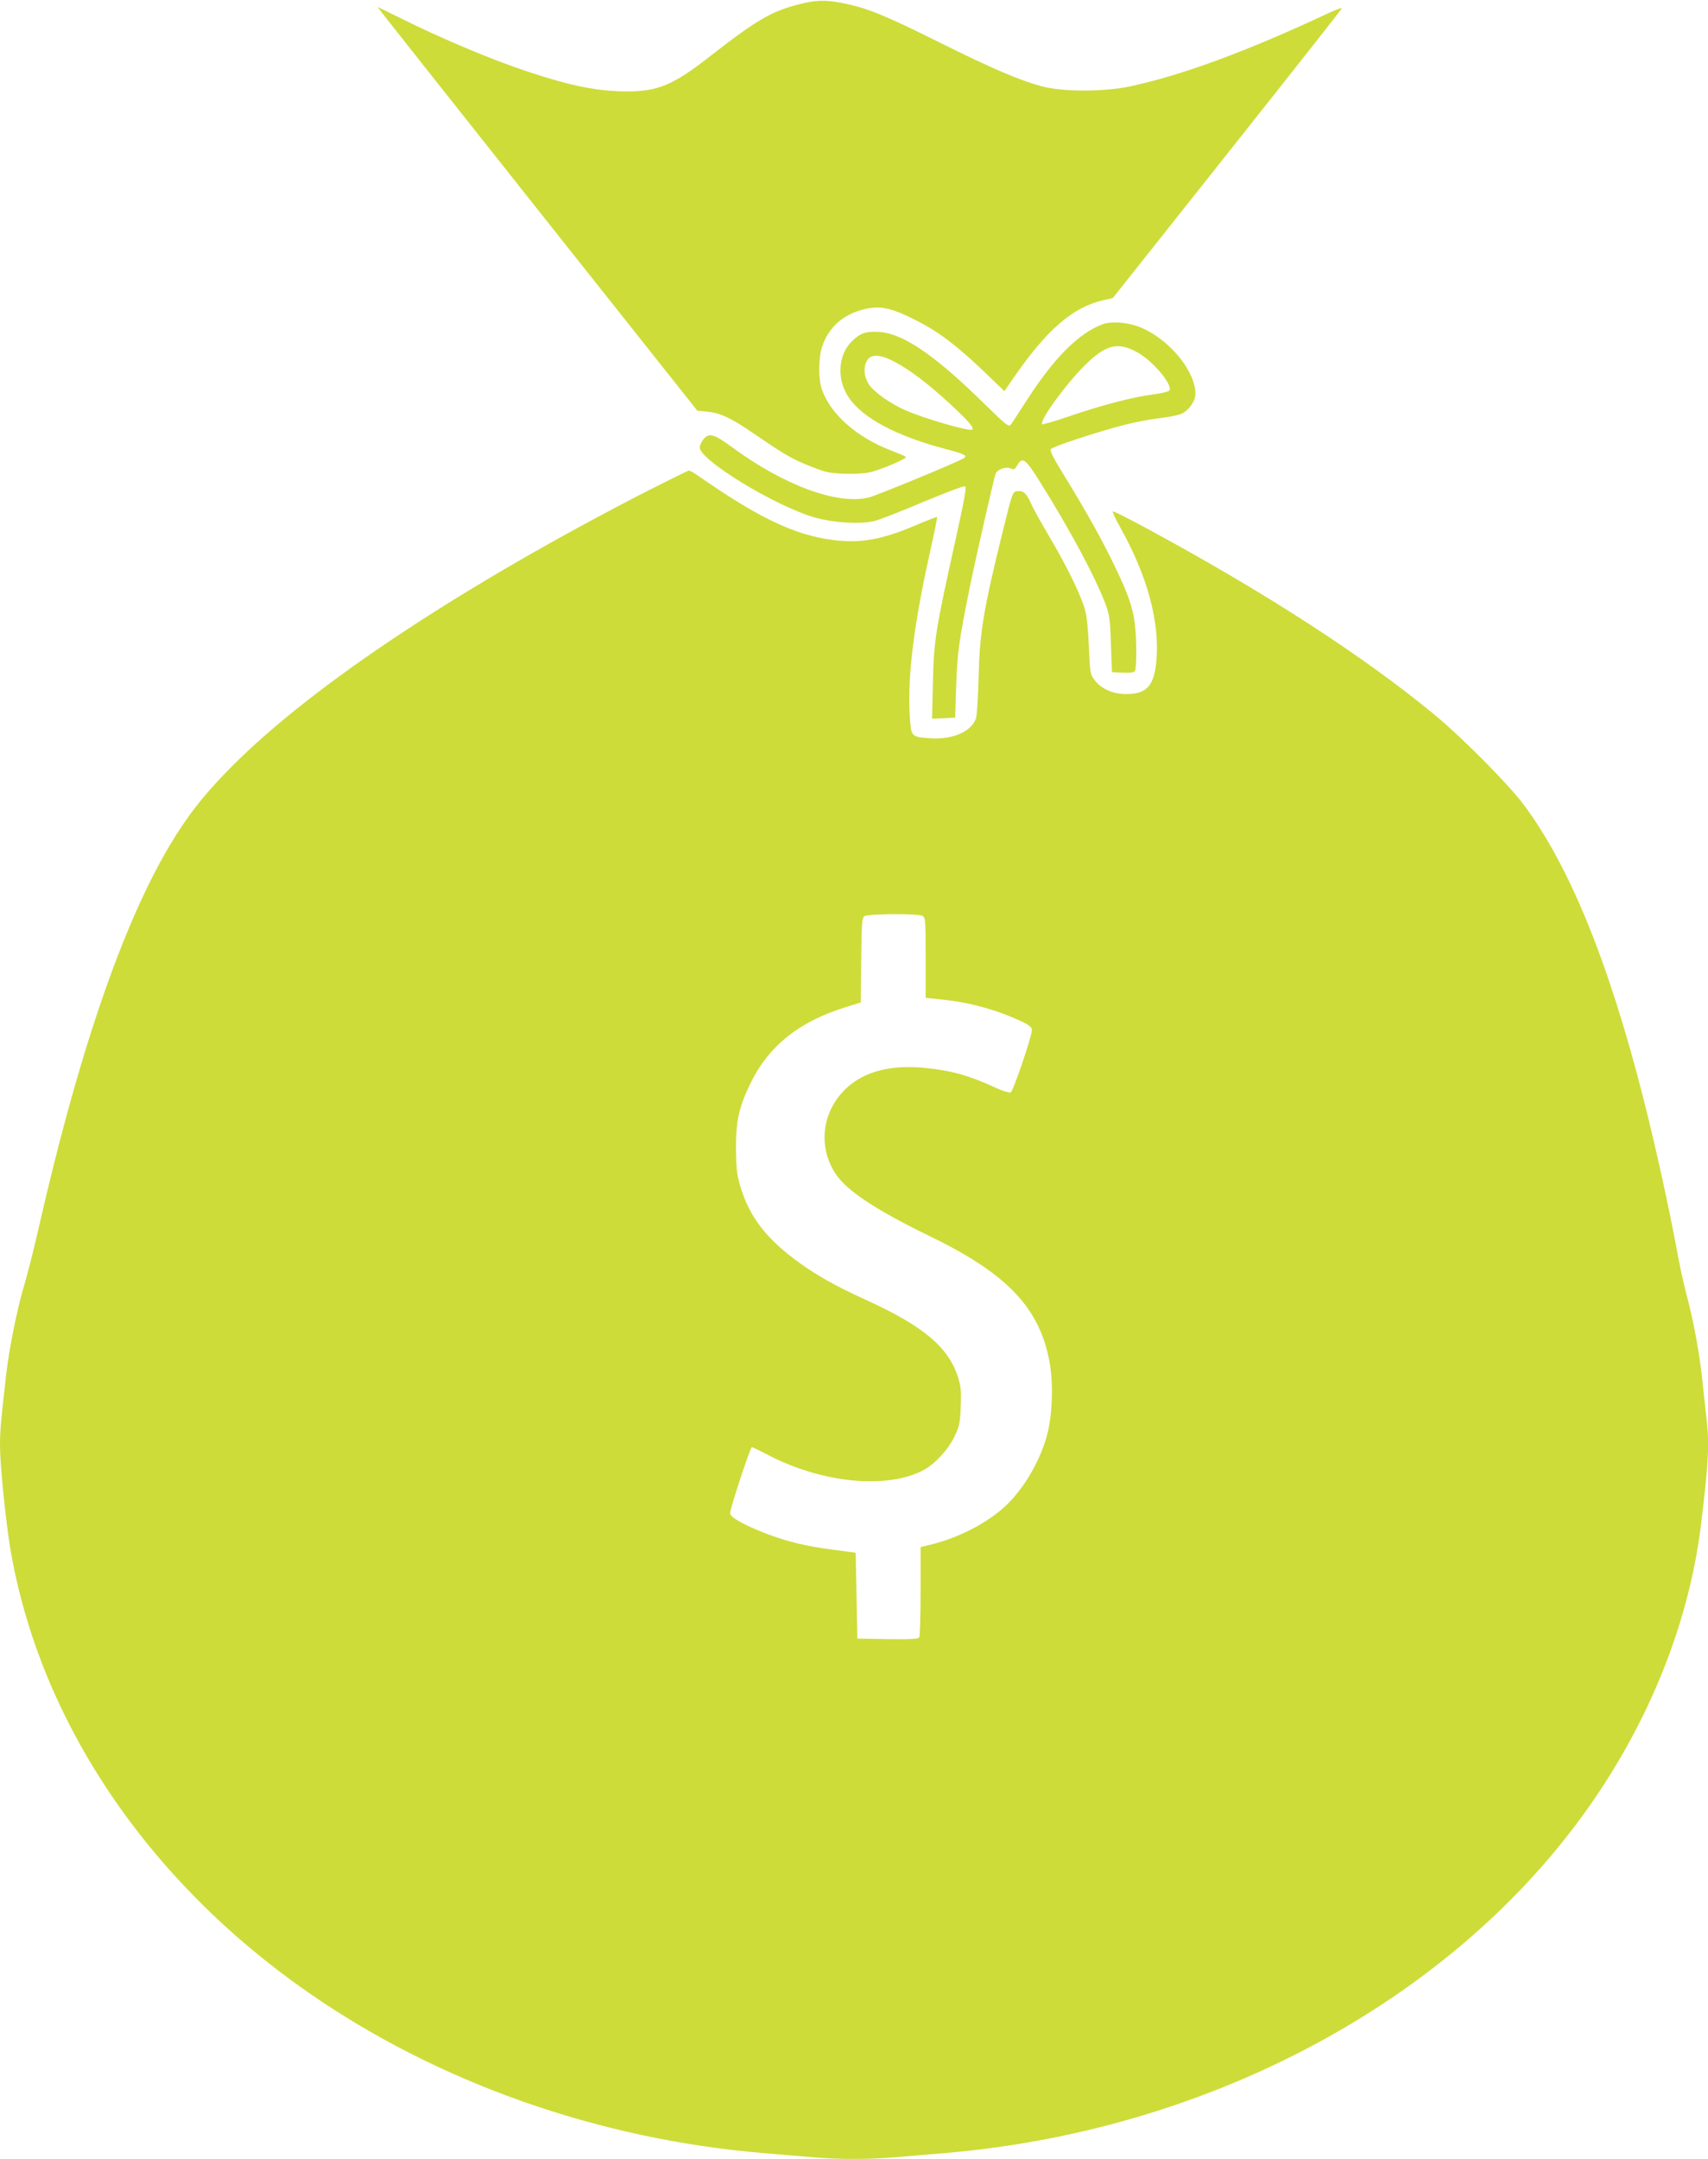 <?xml version="1.0" standalone="no"?>
<!DOCTYPE svg PUBLIC "-//W3C//DTD SVG 20010904//EN"
 "http://www.w3.org/TR/2001/REC-SVG-20010904/DTD/svg10.dtd">
<svg version="1.0" xmlns="http://www.w3.org/2000/svg"
 width="1013pt" height="1280pt" viewBox="0 0 1013 1280"
 preserveAspectRatio="xMidYMid meet">
<g transform="translate(0,1280) scale(0.1,-0.1)"
fill="#cddc39" stroke="none">
<path d="M4740 12775 c-169 -44 -254 -94 -541 -318 -205 -160 -299 -199 -479
-199 -170 0 -329 31 -580 114 -223 73 -527 201 -790 333 -61 30 -110 54 -110
52 0 -2 427 -541 948 -1198 l948 -1194 61 -6 c73 -7 136 -36 258 -119 183
-125 224 -150 306 -186 46 -20 107 -43 134 -50 59 -16 201 -18 265 -4 64 15
222 82 213 91 -4 4 -44 21 -88 38 -203 78 -358 214 -410 361 -22 60 -21 191 1
255 38 114 124 191 247 221 94 24 160 10 302 -61 136 -68 243 -148 406 -303
l126 -121 53 77 c201 291 354 422 537 463 l53 12 677 853 c373 470 679 858
681 864 2 6 -32 -6 -75 -26 -486 -228 -872 -370 -1180 -436 -155 -33 -400 -33
-523 0 -137 37 -293 104 -609 261 -305 152 -415 198 -542 226 -121 27 -183 27
-289 0z"/>
<path d="M6538 10877 c-143 -54 -290 -202 -456 -462 -39 -60 -77 -119 -85
-130 -14 -19 -22 -13 -168 130 -302 295 -488 418 -634 418 -65 1 -94 -10 -138
-52 -87 -80 -97 -230 -23 -338 84 -123 281 -227 570 -304 120 -31 139 -41 108
-58 -63 -34 -516 -220 -561 -231 -186 -44 -501 72 -811 300 -106 78 -136 86
-169 44 -12 -15 -21 -36 -21 -47 0 -74 440 -343 675 -413 114 -34 282 -44 365
-22 31 8 160 59 288 113 127 53 238 95 245 92 11 -4 -2 -73 -59 -332 -114
-514 -126 -585 -131 -833 l-5 -213 68 3 69 3 6 190 c7 194 16 263 80 580 33
162 144 651 154 677 10 25 61 43 88 31 20 -9 25 -7 40 18 30 53 49 40 135 -98
177 -282 328 -564 388 -723 25 -68 28 -91 33 -240 l6 -165 64 -3 c45 -2 67 1
72 10 11 17 11 195 -1 284 -12 94 -39 171 -116 332 -73 153 -175 336 -302 542
-64 103 -87 149 -80 157 13 16 277 103 433 143 65 17 161 35 214 41 53 6 112
18 131 27 43 21 80 75 80 117 0 129 -141 307 -305 385 -79 38 -187 49 -247 27z
m204 -164 c92 -49 210 -188 195 -227 -3 -7 -45 -18 -101 -25 -118 -15 -305
-64 -500 -131 -82 -28 -151 -48 -155 -45 -18 19 135 231 249 345 127 127 197
145 312 83z m-1436 -58 c89 -47 194 -126 327 -248 107 -99 145 -142 134 -154
-14 -13 -285 65 -400 116 -84 36 -185 108 -213 151 -31 47 -35 106 -10 145 24
37 78 34 162 -10z"/>
<path d="M3845 9892 c-1102 -565 -1985 -1150 -2465 -1631 -142 -143 -226 -244
-316 -381 -303 -463 -584 -1257 -838 -2375 -25 -110 -61 -252 -80 -316 -45
-150 -91 -380 -110 -544 -32 -280 -36 -327 -36 -417 0 -112 33 -436 60 -603
171 -1020 809 -1972 1770 -2639 768 -534 1719 -869 2695 -951 99 -8 232 -20
297 -25 148 -13 338 -13 486 0 65 5 198 17 297 25 1517 128 2916 854 3737
1941 411 544 672 1170 747 1789 45 373 50 472 31 634 -5 47 -17 151 -25 231
-18 161 -51 339 -95 505 -16 61 -41 175 -55 255 -46 249 -124 604 -195 885
-207 816 -440 1388 -712 1753 -91 122 -364 397 -528 533 -423 349 -1002 724
-1703 1103 -109 59 -202 106 -207 104 -4 -2 15 -43 43 -93 163 -290 237 -567
215 -797 -14 -145 -58 -193 -178 -193 -79 0 -148 30 -188 83 -26 34 -27 41
-34 196 -4 100 -12 184 -23 221 -23 84 -107 257 -210 431 -48 81 -98 170 -110
199 -28 62 -45 77 -82 73 -27 -3 -28 -5 -85 -235 -116 -471 -138 -601 -144
-873 -3 -113 -10 -219 -15 -237 -25 -79 -137 -129 -270 -120 -115 8 -115 7
-123 129 -15 232 23 542 120 976 25 112 44 205 42 207 -2 2 -61 -21 -131 -51
-198 -84 -326 -107 -491 -85 -226 30 -439 132 -795 380 -24 17 -49 31 -55 31
-6 0 -114 -54 -241 -118z m1626 -2522 c18 -10 19 -24 19 -248 l0 -238 113 -12
c129 -14 258 -46 382 -96 106 -43 135 -61 135 -83 0 -37 -111 -364 -126 -370
-8 -3 -45 8 -82 25 -164 76 -272 106 -431 121 -169 16 -306 -11 -407 -78 -190
-127 -240 -372 -115 -555 68 -99 241 -212 555 -365 462 -223 655 -428 712
-753 23 -134 15 -322 -20 -441 -49 -167 -155 -335 -270 -430 -110 -91 -259
-165 -409 -203 l-67 -16 0 -262 c0 -143 -4 -267 -8 -274 -7 -9 -51 -12 -188
-10 l-179 3 -5 255 -5 254 -133 18 c-164 21 -278 49 -407 99 -127 50 -205 94
-205 117 0 28 120 392 129 392 5 0 46 -20 92 -44 323 -170 713 -208 930 -90
68 38 144 121 182 201 28 61 32 80 35 176 4 90 1 119 -17 175 -57 175 -204
299 -536 451 -196 89 -316 157 -436 248 -176 133 -270 261 -321 439 -18 64
-22 105 -23 214 0 165 17 244 85 385 106 220 285 365 554 450 l101 32 3 249
c2 220 4 250 19 262 21 15 315 17 344 2z"/>
</g>
</svg>
